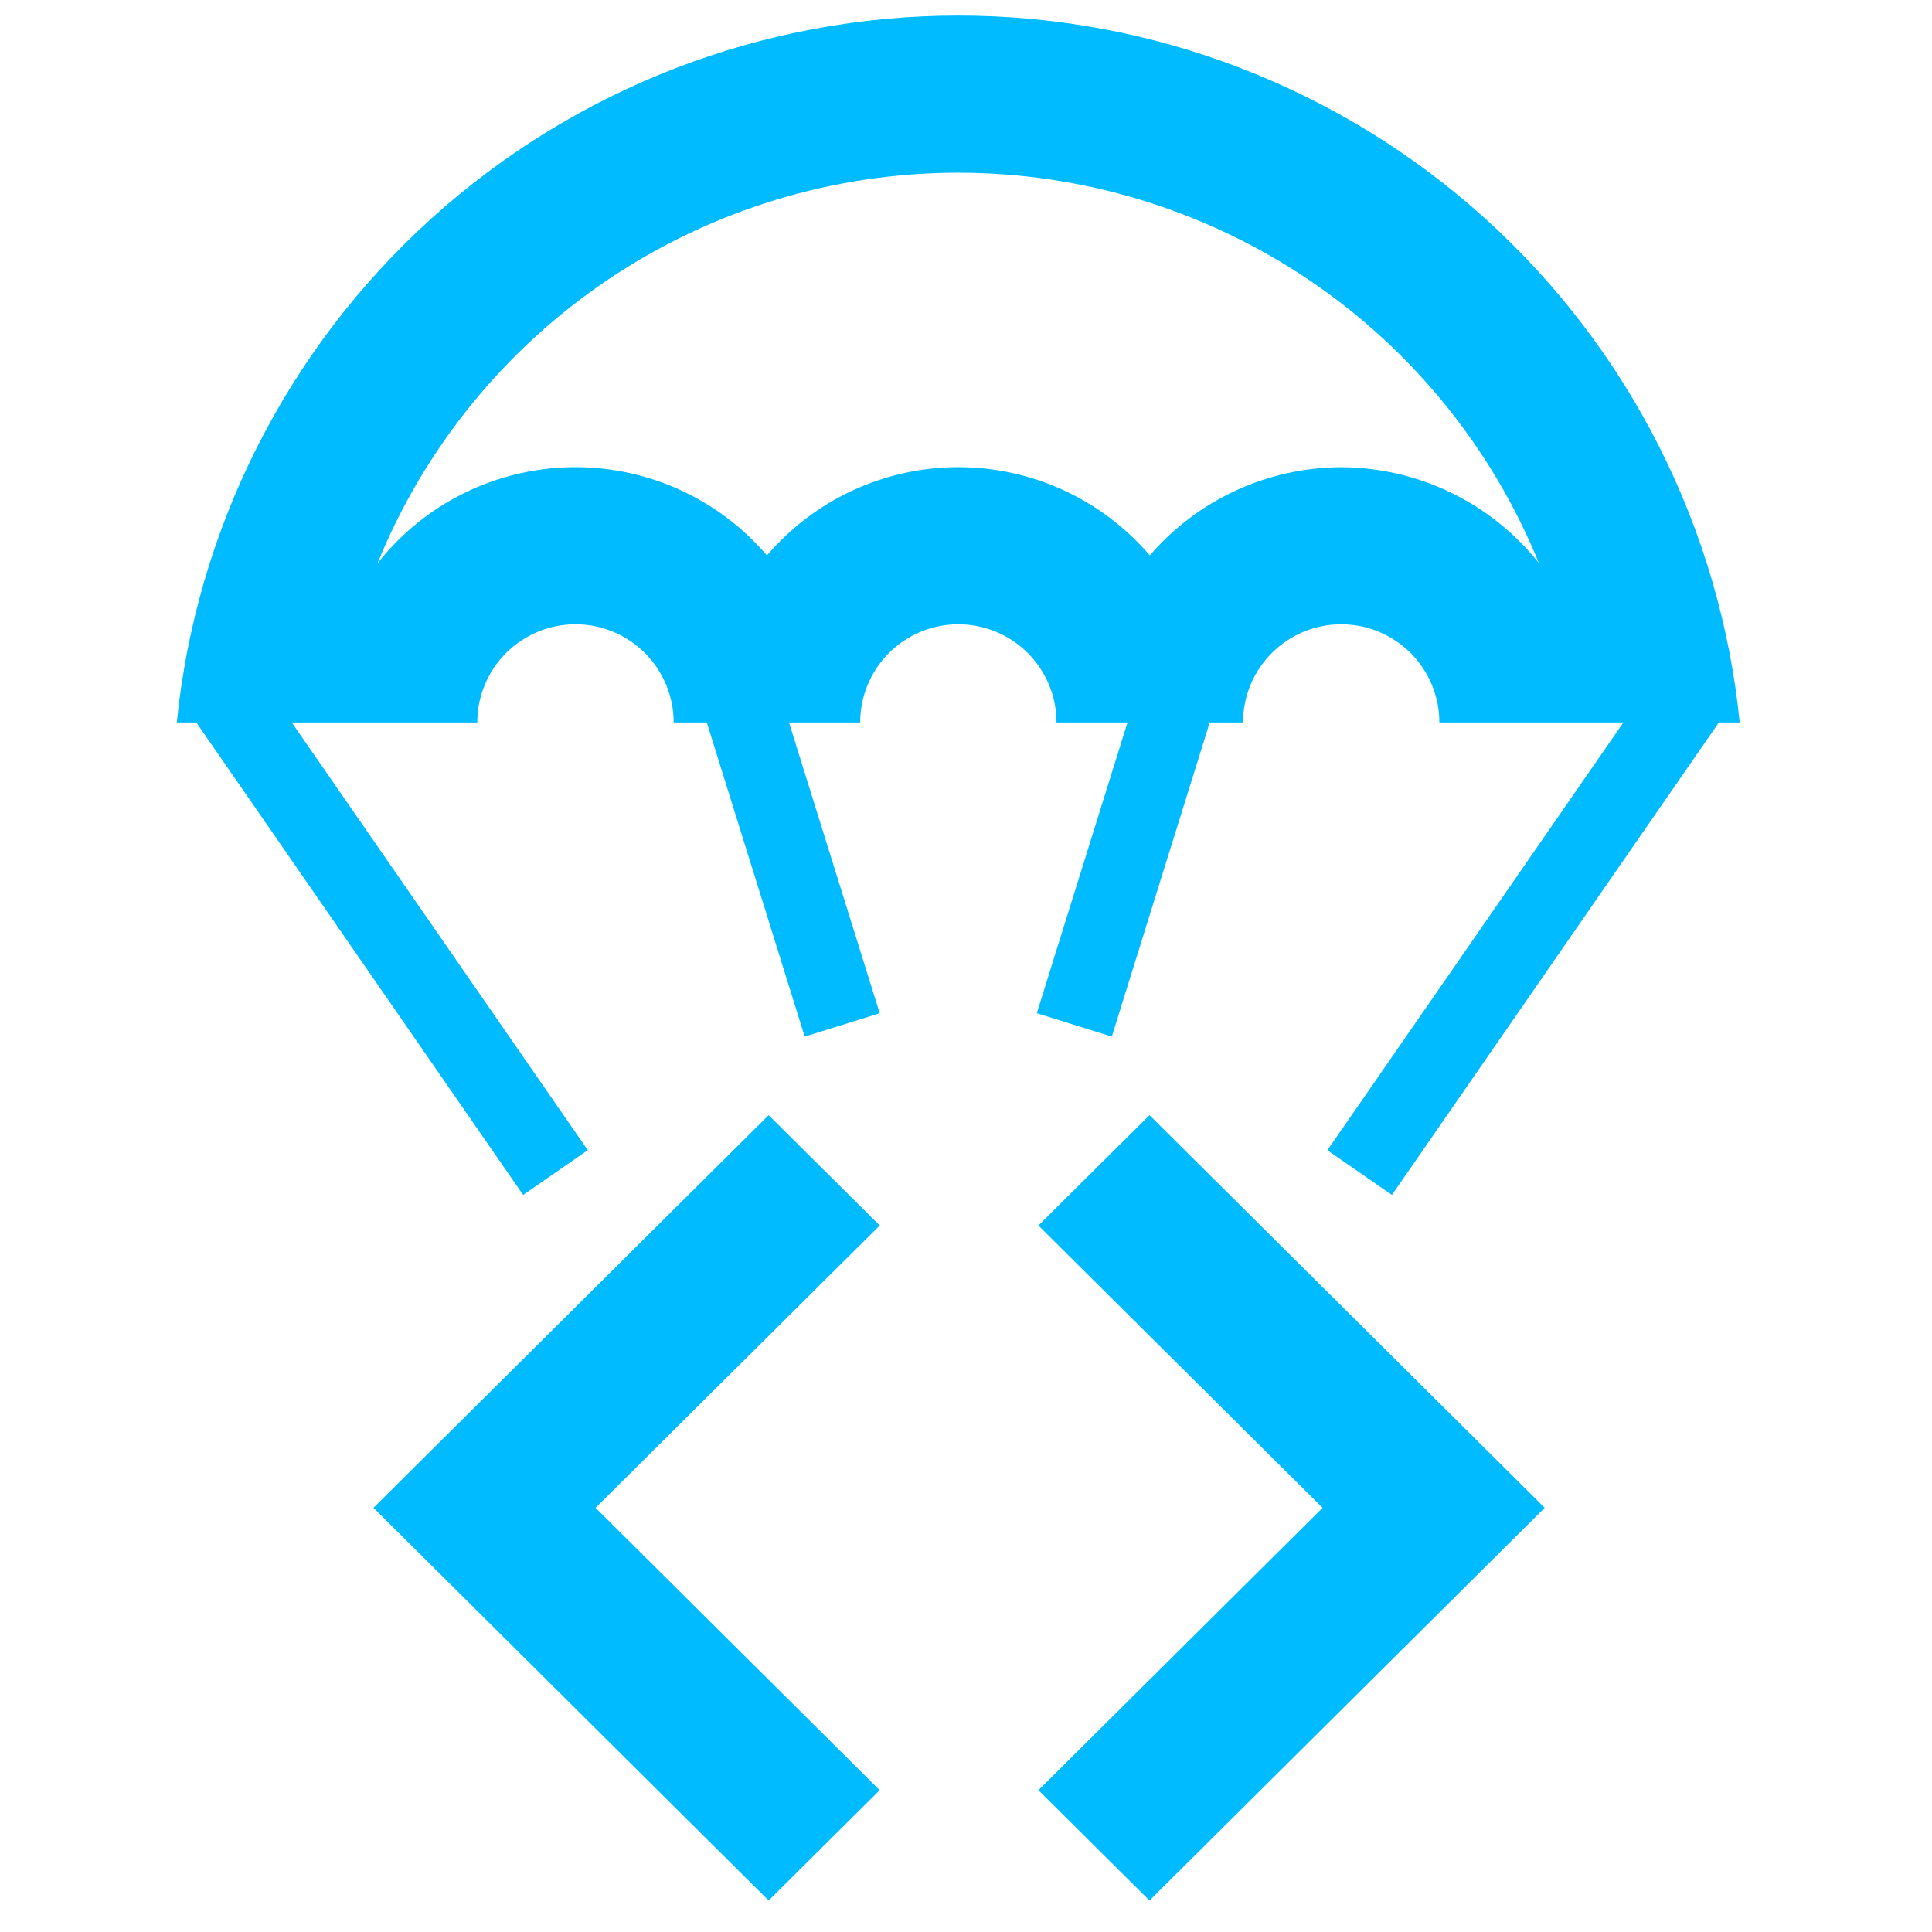<svg width="41" height="41" viewBox="0 0 41 41" fill="none" xmlns="http://www.w3.org/2000/svg">
<g clip-path="url(#clip0_2049_14086)">
<g clip-path="url(#clip1_2049_14086)">
<path d="M36.919 15.332C36.506 11.22 34.581 7.409 31.517 4.637C28.453 1.865 24.468 0.33 20.336 0.33C16.204 0.33 12.219 1.865 9.155 4.637C6.09 7.409 4.165 11.22 3.752 15.332H4.166L11.102 25.358L12.474 24.408L6.192 15.332H10.129C10.129 14.779 10.349 14.249 10.739 13.858C11.13 13.468 11.66 13.248 12.212 13.248C12.765 13.248 13.295 13.468 13.686 13.858C14.076 14.249 14.296 14.779 14.296 15.332H14.999L17.077 21.998L18.669 21.502L16.744 15.332H18.254C18.254 14.779 18.474 14.249 18.864 13.858C19.255 13.468 19.785 13.248 20.337 13.248C20.89 13.248 21.42 13.468 21.811 13.858C22.201 14.249 22.421 14.779 22.421 15.332H23.927L22.002 21.502L23.594 21.998L25.672 15.332H26.379C26.379 15.058 26.433 14.787 26.538 14.534C26.642 14.282 26.796 14.052 26.989 13.858C27.183 13.665 27.412 13.512 27.665 13.407C27.918 13.302 28.189 13.248 28.462 13.248C28.736 13.248 29.007 13.302 29.26 13.407C29.512 13.512 29.742 13.665 29.936 13.858C30.129 14.052 30.282 14.282 30.387 14.534C30.492 14.787 30.546 15.058 30.546 15.332H34.451L28.169 24.41L29.539 25.358L36.477 15.332H36.919ZM28.462 9.915C27.691 9.918 26.929 10.086 26.228 10.409C25.527 10.732 24.904 11.202 24.401 11.787C23.899 11.2 23.276 10.728 22.575 10.405C21.874 10.082 21.11 9.914 20.338 9.914C19.566 9.914 18.803 10.082 18.102 10.405C17.4 10.728 16.777 11.2 16.276 11.787C15.762 11.185 15.121 10.706 14.4 10.382C13.678 10.059 12.894 9.899 12.103 9.915C11.313 9.931 10.536 10.123 9.828 10.475C9.12 10.828 8.5 11.333 8.011 11.955C9.008 9.505 10.713 7.408 12.907 5.931C15.102 4.455 17.687 3.666 20.332 3.665C22.977 3.665 25.562 4.452 27.758 5.927C29.953 7.403 31.659 9.499 32.657 11.948C32.155 11.317 31.518 10.806 30.791 10.454C30.065 10.102 29.269 9.918 28.462 9.915Z" fill="#00BBFF"/>
<path d="M18.669 26.007L16.312 23.665L10.282 29.657L7.926 31.998L16.312 40.332L18.669 37.99L12.639 31.998L18.669 26.007ZM22.037 37.99L24.394 40.332L30.424 34.34L32.781 31.998L24.394 23.665L22.037 26.007L28.067 31.998L22.037 37.99Z" fill="#00BBFF"/>
</g>
</g>
<defs>
<clipPath id="clip0_2049_14086">
<rect width="40" height="40" fill="white" transform="translate(0.336 0.332)"/>
</clipPath>
<clipPath id="clip1_2049_14086">
<rect width="40" height="40" fill="white" transform="translate(0.336 0.332)"/>
</clipPath>
</defs>
</svg>
